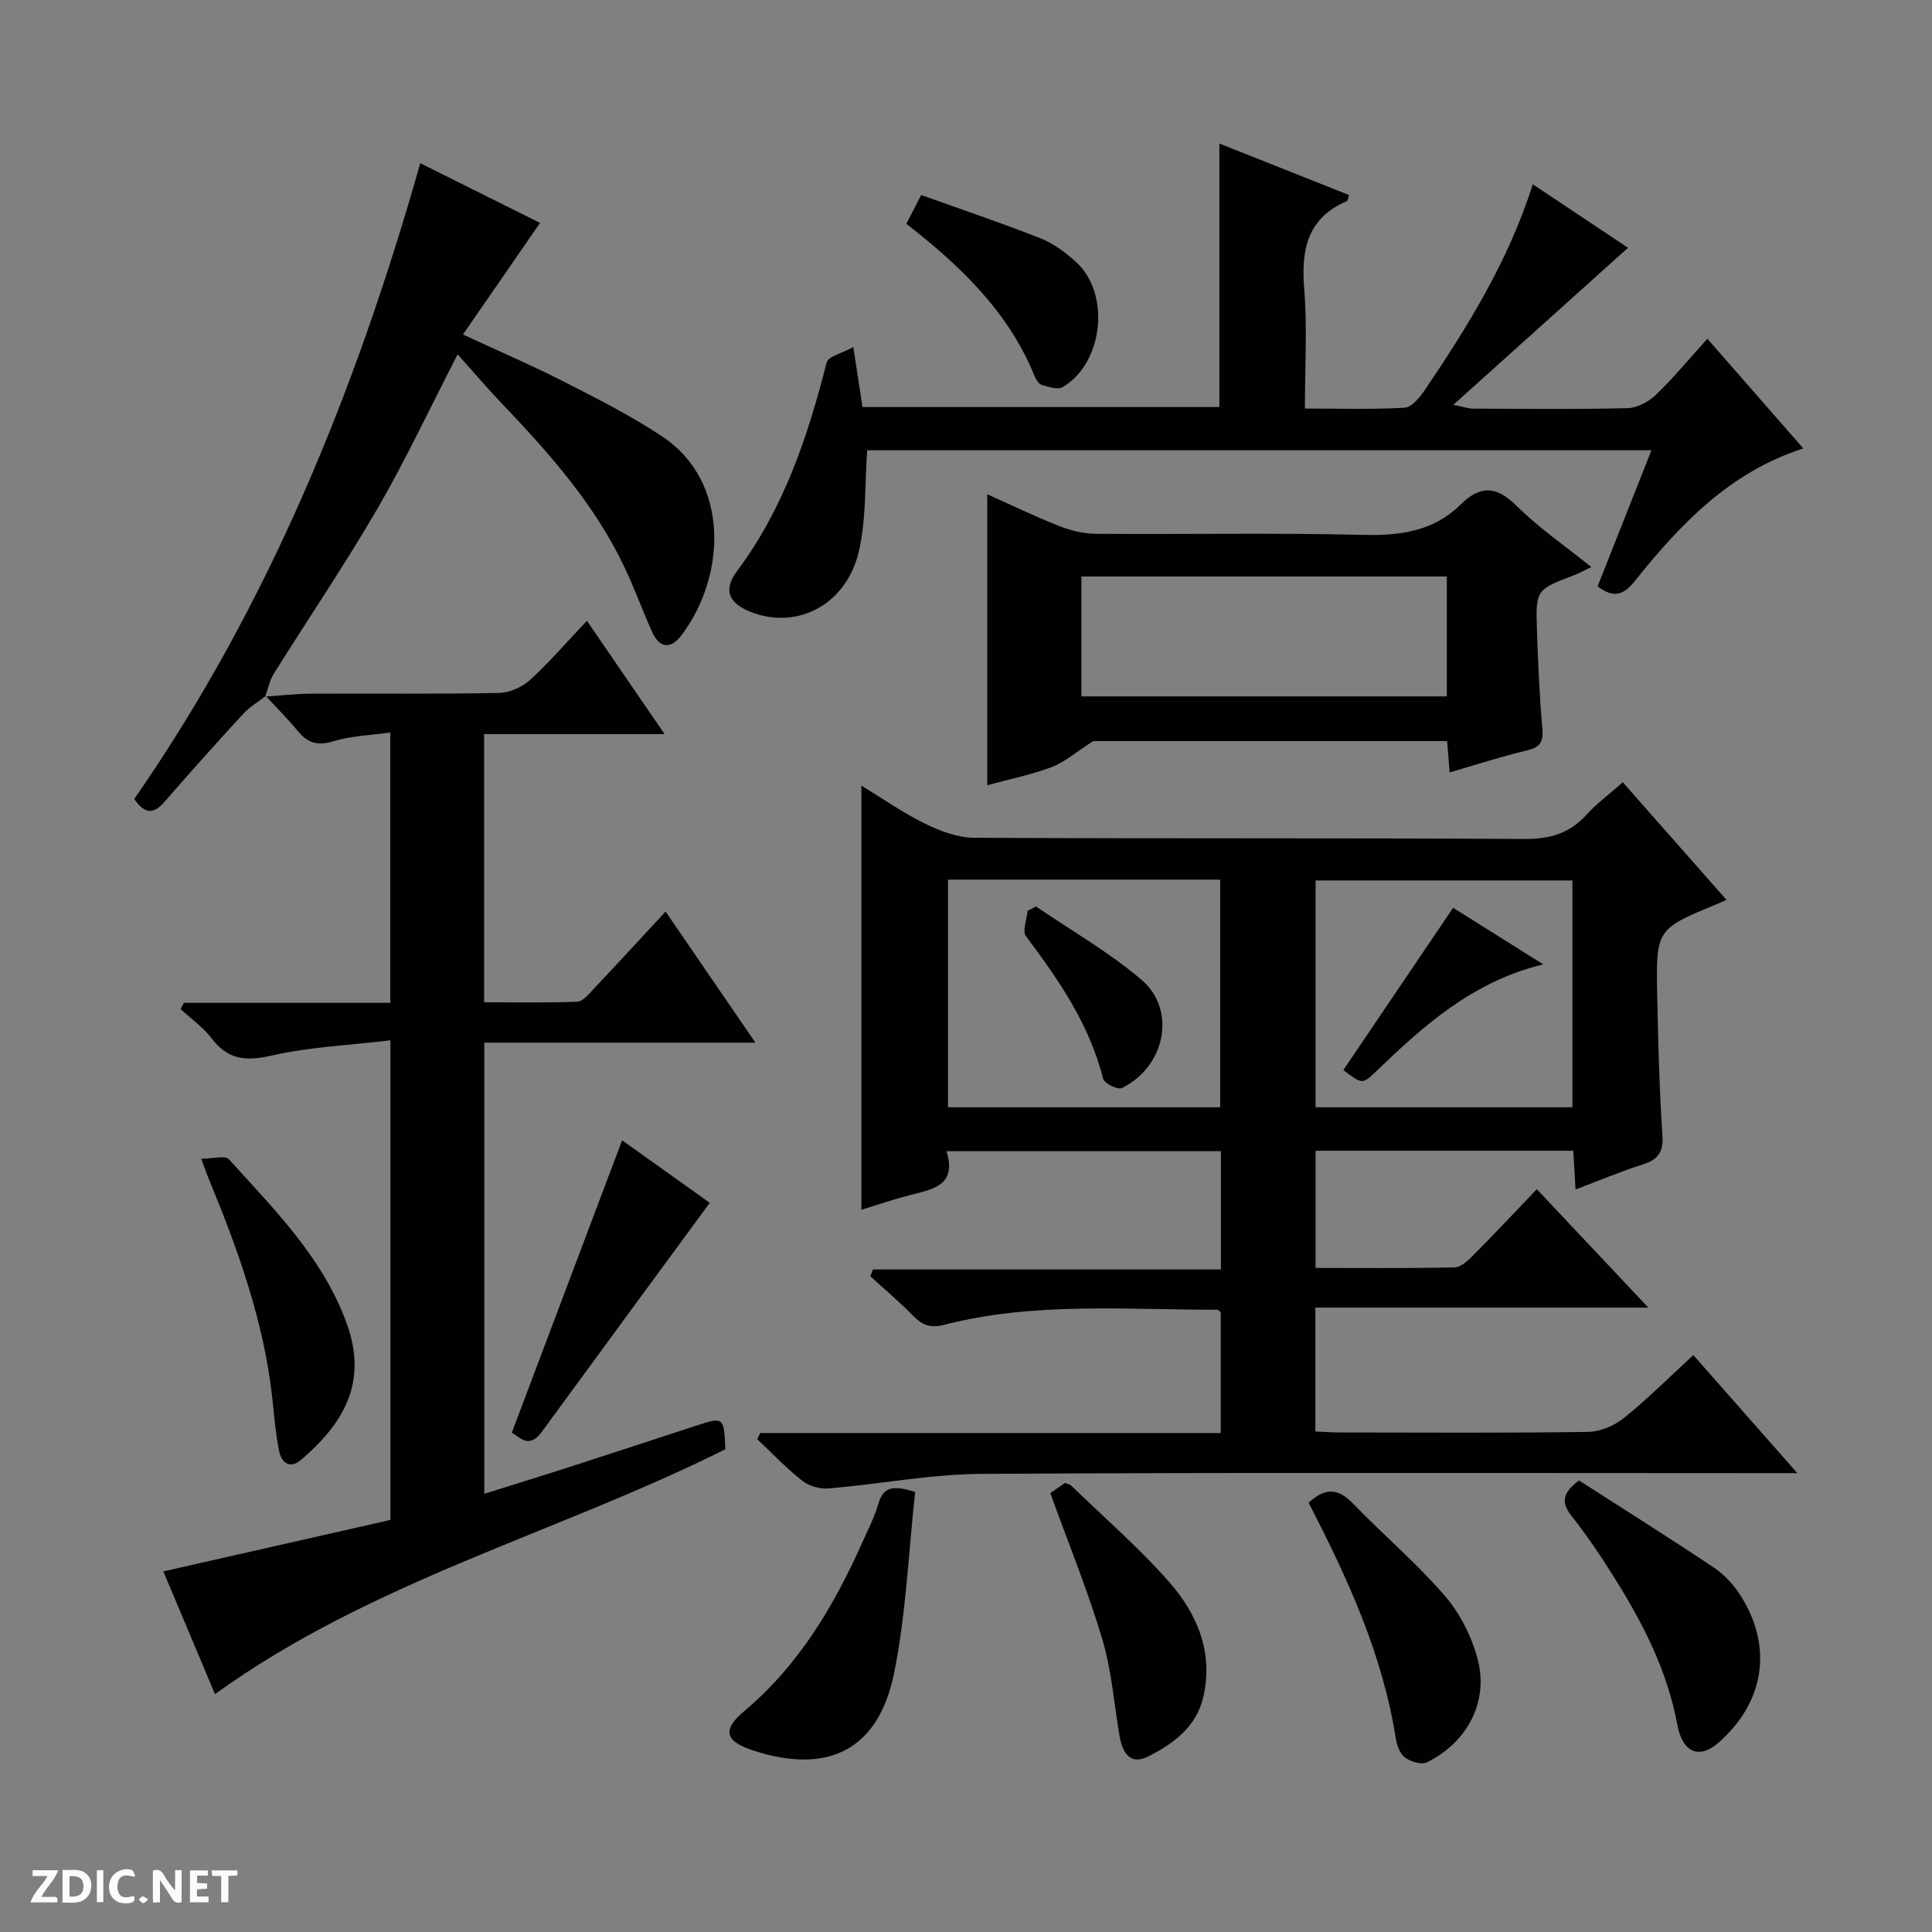 <svg enable-background="new 0 0 400 400" viewBox="0 0 400 400" xmlns="http://www.w3.org/2000/svg"><rect x="0" y="0" width="400" height="400" fill="#808080" stroke="none"/><path d="m37.59 393.81c-.92.31-1.52.05-2-.78-.7-1.2-1.52-2.34-2.47-3.78v4.59c-.55.03-.95.05-1.41.07-.03-.37-.06-.64-.06-.91 0-1.91 0-3.81 0-5.7 1.13-.41 1.77-.03 2.29.91.62 1.11 1.38 2.14 2.31 3.19v-4.2h1.35v6.61z" fill="#fcfbfa"/><path d="m12.94 393.88v-6.75c1.9.19 3.93-.54 5.37 1.29.8 1.01.78 2.88.03 3.97-1.37 1.97-3.4 1.51-6.4 1.49m2.45-1.22c2.04.12 2.92-.58 2.89-2.21-.03-1.51-.98-2.19-2.89-2z" fill="#fcfbfa"/><path d="m11.81 393.87h-5.49c.68-2.18 2.47-3.48 3.51-5.45h-3.08v-1.21h5.29c-.71 2.13-2.44 3.48-3.47 5.51.86 0 1.63.04 2.39-.01.79-.05 1.14.21.85 1.16" fill="#fcfbfa"/><path d="m39.33 393.86v-6.61h3.7v1.07h-2.22v1.52c.68.04 1.34.09 2.07.13v1.07c-.72.05-1.38.09-2.1.14v1.48h2.4v1.19h-3.85z" fill="#fcfbfa"/><path d="m27.71 388.56c-1.15-.3-2.46-.61-3.1.64-.37.73-.41 1.93-.06 2.67.63 1.35 1.99.93 3.17.68.35.94-.01 1.32-.93 1.46-1.62.25-3.05-.27-3.76-1.48-.73-1.24-.6-3.03.31-4.17.88-1.11 2.71-1.7 4-1.16.32.13.44.74.65 1.12-.1.08-.19.16-.28.24" fill="#fcfbfa"/><path d="m49.15 387.24v1.07c-.59.02-1.17.05-1.87.08v5.44h-1.48v-5.44h-1.85c-.05-.4-.08-.73-.13-1.15z" fill="#fcfbfa"/><path d="m20.06 387.21h1.33v6.62h-1.33z" fill="#fcfbfa"/><path d="m30.68 393.25c-.39.38-.8.79-1.05.76-.32-.05-.6-.45-.9-.7.26-.24.51-.64.8-.67.29-.04.62.3 1.15.61" fill="#fcfbfa"/><g fill="#010104"><path d="m318.18 246.21c7.84 8.33 15.14 16.07 23.09 24.52-23.36 0-45.99 0-68.94 0v25.64c1.73.08 3.36.21 4.99.21 17.16.02 34.32.13 51.48-.12 2.52-.04 5.44-1.29 7.44-2.9 4.9-3.95 9.38-8.44 14.35-13 7.05 8 13.91 15.79 21.53 24.44-2.9 0-4.66 0-6.41 0-54.15 0-108.29-.17-162.44.15-10.56.06-21.1 2.12-31.67 3.01-1.79.15-4.07-.46-5.46-1.55-3.34-2.62-6.28-5.74-9.38-8.66.22-.42.44-.84.66-1.26h95.32c0-8.71 0-16.81 0-24.98-.18-.15-.43-.54-.68-.54-18.93.02-37.98-1.67-56.61 3.12-2.94.76-4.57 0-6.48-1.95-2.78-2.85-5.84-5.42-8.78-8.11.18-.47.37-.93.55-1.4h72.04c0-8.59 0-16.36 0-24.49-18.76 0-37.47 0-56.82 0 2.23 7.12-2.86 7.89-7.63 9.11-3.33.85-6.6 1.98-9.99 3.02 0-29.43 0-58.28 0-87.82 4.47 2.72 8.65 5.67 13.18 7.88 3.14 1.54 6.78 2.91 10.2 2.92 37.98.2 75.97.02 113.96.25 5.25.03 9.3-1.17 12.81-5.04 2.1-2.32 4.68-4.21 7.49-6.7 7.13 8.08 14.11 16.01 21.48 24.36-1.01.44-1.53.67-2.05.88-12.49 5.18-12.57 5.18-12.3 18.99.19 9.65.45 19.3 1.08 28.92.23 3.56-1.02 5.02-4.19 6.02-4.54 1.44-8.95 3.31-13.8 5.14-.17-2.93-.31-5.34-.47-8.02-17.8 0-35.4 0-53.36 0v24.26c9.59 0 19.21.11 28.83-.12 1.36-.03 2.86-1.53 3.98-2.67 4.32-4.34 8.52-8.82 13-13.51zm-121.9-64.09v47.13h56.35c0-15.88 0-31.45 0-47.13-18.84 0-37.32 0-56.35 0zm129.27 47.13c0-15.9 0-31.45 0-46.96-17.98 0-35.57 0-53.17 0v46.96z"/><path d="m54.93 144.22c3.12-.21 6.25-.58 9.37-.6 13-.07 25.99.1 38.98-.15 2.2-.04 4.81-1.19 6.45-2.69 4.03-3.67 7.61-7.85 11.78-12.25 5.51 8.03 10.52 15.34 16.09 23.46-13.05 0-25.09 0-37.37 0v55.52c6.43 0 12.86.14 19.27-.12 1.18-.05 2.42-1.58 3.41-2.64 4.9-5.19 9.73-10.45 14.89-16.02 6.12 8.93 12.1 17.65 18.6 27.14-19.16 0-37.51 0-56.13 0v93.4c6.15-1.93 12.11-3.76 18.05-5.68 8.53-2.75 17.04-5.56 25.56-8.34 6-1.96 6-1.95 6.3 4.8-34.79 17.39-73.18 27.24-105.67 50.7-3.68-8.74-7.29-17.34-10.69-25.41 15.96-3.62 31.54-7.14 47.01-10.65 0-33.42 0-65.71 0-99.3-8.4 1-16.68 1.35-24.62 3.16-5.34 1.22-9.05.86-12.42-3.6-1.74-2.3-4.24-4.03-6.4-6.02.22-.43.44-.87.66-1.3h42.75c0-18.78 0-36.89 0-55.97-4.1.58-8.07.68-11.73 1.8-3.25 1-5.33.42-7.38-2.07-2.1-2.54-4.44-4.88-6.67-7.3z"/><path d="m330.77 121.38c3.7-9.35 7.36-18.57 11.15-28.16-54.6 0-108.69 0-162.38 0-.51 7.08-.17 14.15-1.69 20.8-2.5 10.96-12.38 16.28-21.91 12.87-4.88-1.75-6.42-4.53-3.35-8.64 9.67-12.97 14.64-27.79 18.55-43.18.33-1.29 3.22-1.94 5.53-3.22.76 4.98 1.31 8.55 1.9 12.42h73.89c0-18.05 0-35.95 0-54.55 8.95 3.55 17.9 7.1 26.85 10.66-.23.67-.25 1.17-.46 1.26-8.26 3.53-9.48 10.13-8.82 18.25.64 7.93.14 15.96.14 24.69 7.1 0 13.89.22 20.64-.17 1.49-.09 3.17-2.16 4.21-3.7 8.94-13.23 17.32-26.78 22.33-42.55 6.9 4.6 13.51 9.01 19.71 13.14-11.89 10.69-23.65 21.26-36.16 32.51 2.08.41 3.09.78 4.1.79 10.67.04 21.34.17 32-.1 2-.05 4.36-1.33 5.85-2.77 3.7-3.57 6.99-7.56 10.64-11.6 6.64 7.59 13.08 14.95 19.86 22.71-15.37 4.96-25.59 15.85-35.02 27.63-2.15 2.64-4.23 3.51-7.56.91z"/><path d="m55.03 144.09c-1.57 1.22-3.35 2.26-4.68 3.71-5.52 6-10.95 12.07-16.3 18.22-2.15 2.47-3.97 2.69-6.26-.59 27.71-39.88 45.83-84.41 59.22-131.64 8.62 4.29 16.85 8.4 24.8 12.36-5.27 7.63-10.42 15.09-15.96 23.11 7.69 3.56 14.36 6.42 20.8 9.71 6.95 3.55 13.97 7.08 20.45 11.39 14.18 9.43 13.16 29.11 3.96 41.2-2.2 2.89-4.51 2.67-6.04-.72-1.98-4.39-3.62-8.93-5.67-13.28-6.2-13.14-15.71-23.82-25.62-34.2-2.97-3.12-5.76-6.4-8.98-10-5.87 11.38-10.78 21.91-16.59 31.92-6.75 11.63-14.33 22.77-21.46 34.19-.88 1.4-1.21 3.15-1.79 4.75.02 0 .12-.13.12-.13z"/><path d="m204.4 162.57c0-20.18 0-39.9 0-60.24 4.96 2.22 9.81 4.57 14.82 6.55 2.39.94 5.07 1.62 7.63 1.64 18.48.14 36.98-.23 55.45.22 7.67.18 14.53-.76 20.12-6.29 4.11-4.07 7.45-3.82 11.62.32 4.56 4.53 9.95 8.22 15.42 12.63-1.5.72-2.44 1.25-3.44 1.64-8 3.05-8.09 3.04-7.81 11.44.23 6.81.53 13.63 1.12 20.41.23 2.71-.43 3.81-3.13 4.46-5.31 1.26-10.51 2.96-16.07 4.57-.17-2.19-.33-4.13-.52-6.49-25.01 0-50.06 0-73.26 0-3.7 2.37-5.98 4.4-8.64 5.4-4.29 1.6-8.84 2.52-13.31 3.74zm95.15-43.21c-25.43 0-50.58 0-75.65 0v24.82h75.65c0-8.49 0-16.58 0-24.82z"/><path d="m326.92 306.51c9.23 5.93 18.62 11.83 27.83 17.98 2.14 1.43 4.08 3.48 5.49 5.66 6.92 10.7 5.14 22.28-4.49 30.69-3.9 3.4-7.4 2.12-8.5-3.82-2.06-11.19-7.13-20.99-13.05-30.44-2.73-4.36-5.62-8.64-8.79-12.67-2.08-2.66-2.2-4.63 1.51-7.4z"/><path d="m189.47 308.9c-1.38 12.57-1.87 25.25-4.36 37.51-3.22 15.87-13.63 21.04-29.06 16.05-5.85-1.89-6.69-4.22-2-8.16 11.28-9.47 18.5-21.62 24.4-34.77 1.22-2.72 2.6-5.42 3.43-8.26 1.01-3.44 3.05-3.82 7.59-2.37z"/><path d="m270.93 311.13c3.49-3.24 6.18-2.96 9.19.16 6.23 6.44 13.11 12.29 18.96 19.04 3.14 3.62 5.56 8.37 6.81 13.01 2.4 8.87-1.97 17.27-10.41 21.52-1.12.56-3.35-.09-4.53-.93-1.05-.76-1.73-2.5-1.95-3.9-2.72-17.44-9.95-33.21-18.07-48.9z"/><path d="m217.45 309.13c.82-.57 1.9-1.32 3.03-2.1.46.19 1.01.27 1.33.58 6.81 6.59 14.01 12.83 20.25 19.92 5.83 6.63 9.21 14.65 7.06 23.86-1.45 6.21-6.32 9.75-11.54 12.33-3.76 1.85-5.27-1.11-5.83-4.51-1.11-6.69-1.65-13.56-3.58-20-2.99-9.98-6.95-19.68-10.72-30.08z"/><path d="m41.66 239.91c2.35 0 4.95-.76 5.74.12 9.44 10.43 19.52 20.44 24.44 34.13 4.53 12.61-1.36 21.08-9.43 28.02-2.45 2.11-4.15.65-4.65-1.87-.71-3.55-.98-7.19-1.38-10.8-1.75-15.97-7.13-30.87-13.22-45.58-.36-.89-.67-1.8-1.5-4.02z"/><path d="m105.96 296.63c7.63-20.23 15.14-40.14 22.84-60.54 5.82 4.15 12.09 8.62 18.15 12.94-11.71 15.96-23.29 31.69-34.81 47.46-2.7 3.69-4.71.86-6.18.14z"/><path d="m187.65 46.34c1.07-2.08 1.89-3.66 3.07-5.96 8.32 2.98 16.59 5.75 24.7 8.96 2.7 1.07 5.23 2.95 7.4 4.94 7.15 6.55 5.62 20.86-2.78 25.86-1.02.61-2.94-.03-4.34-.44-.65-.19-1.22-1.16-1.52-1.89-5.39-13.24-15.27-22.71-26.53-31.47z"/><path d="m214.5 187.68c7.33 5.01 15.14 9.46 21.85 15.19 7.33 6.26 4.9 18-4.08 22.4-.83.41-3.64-.97-3.88-1.93-2.82-11.24-9.18-20.45-15.98-29.51-.8-1.06.19-3.47.35-5.26.58-.29 1.16-.59 1.74-.89z"/><path d="m300.85 187.95c6.5 4.08 12.23 7.67 18.66 11.71-14.6 3.55-24.7 12.63-34.55 22.11-2.9 2.79-2.96 2.73-6.83-.23 7.47-11.04 14.95-22.1 22.72-33.59z"/></g></svg>